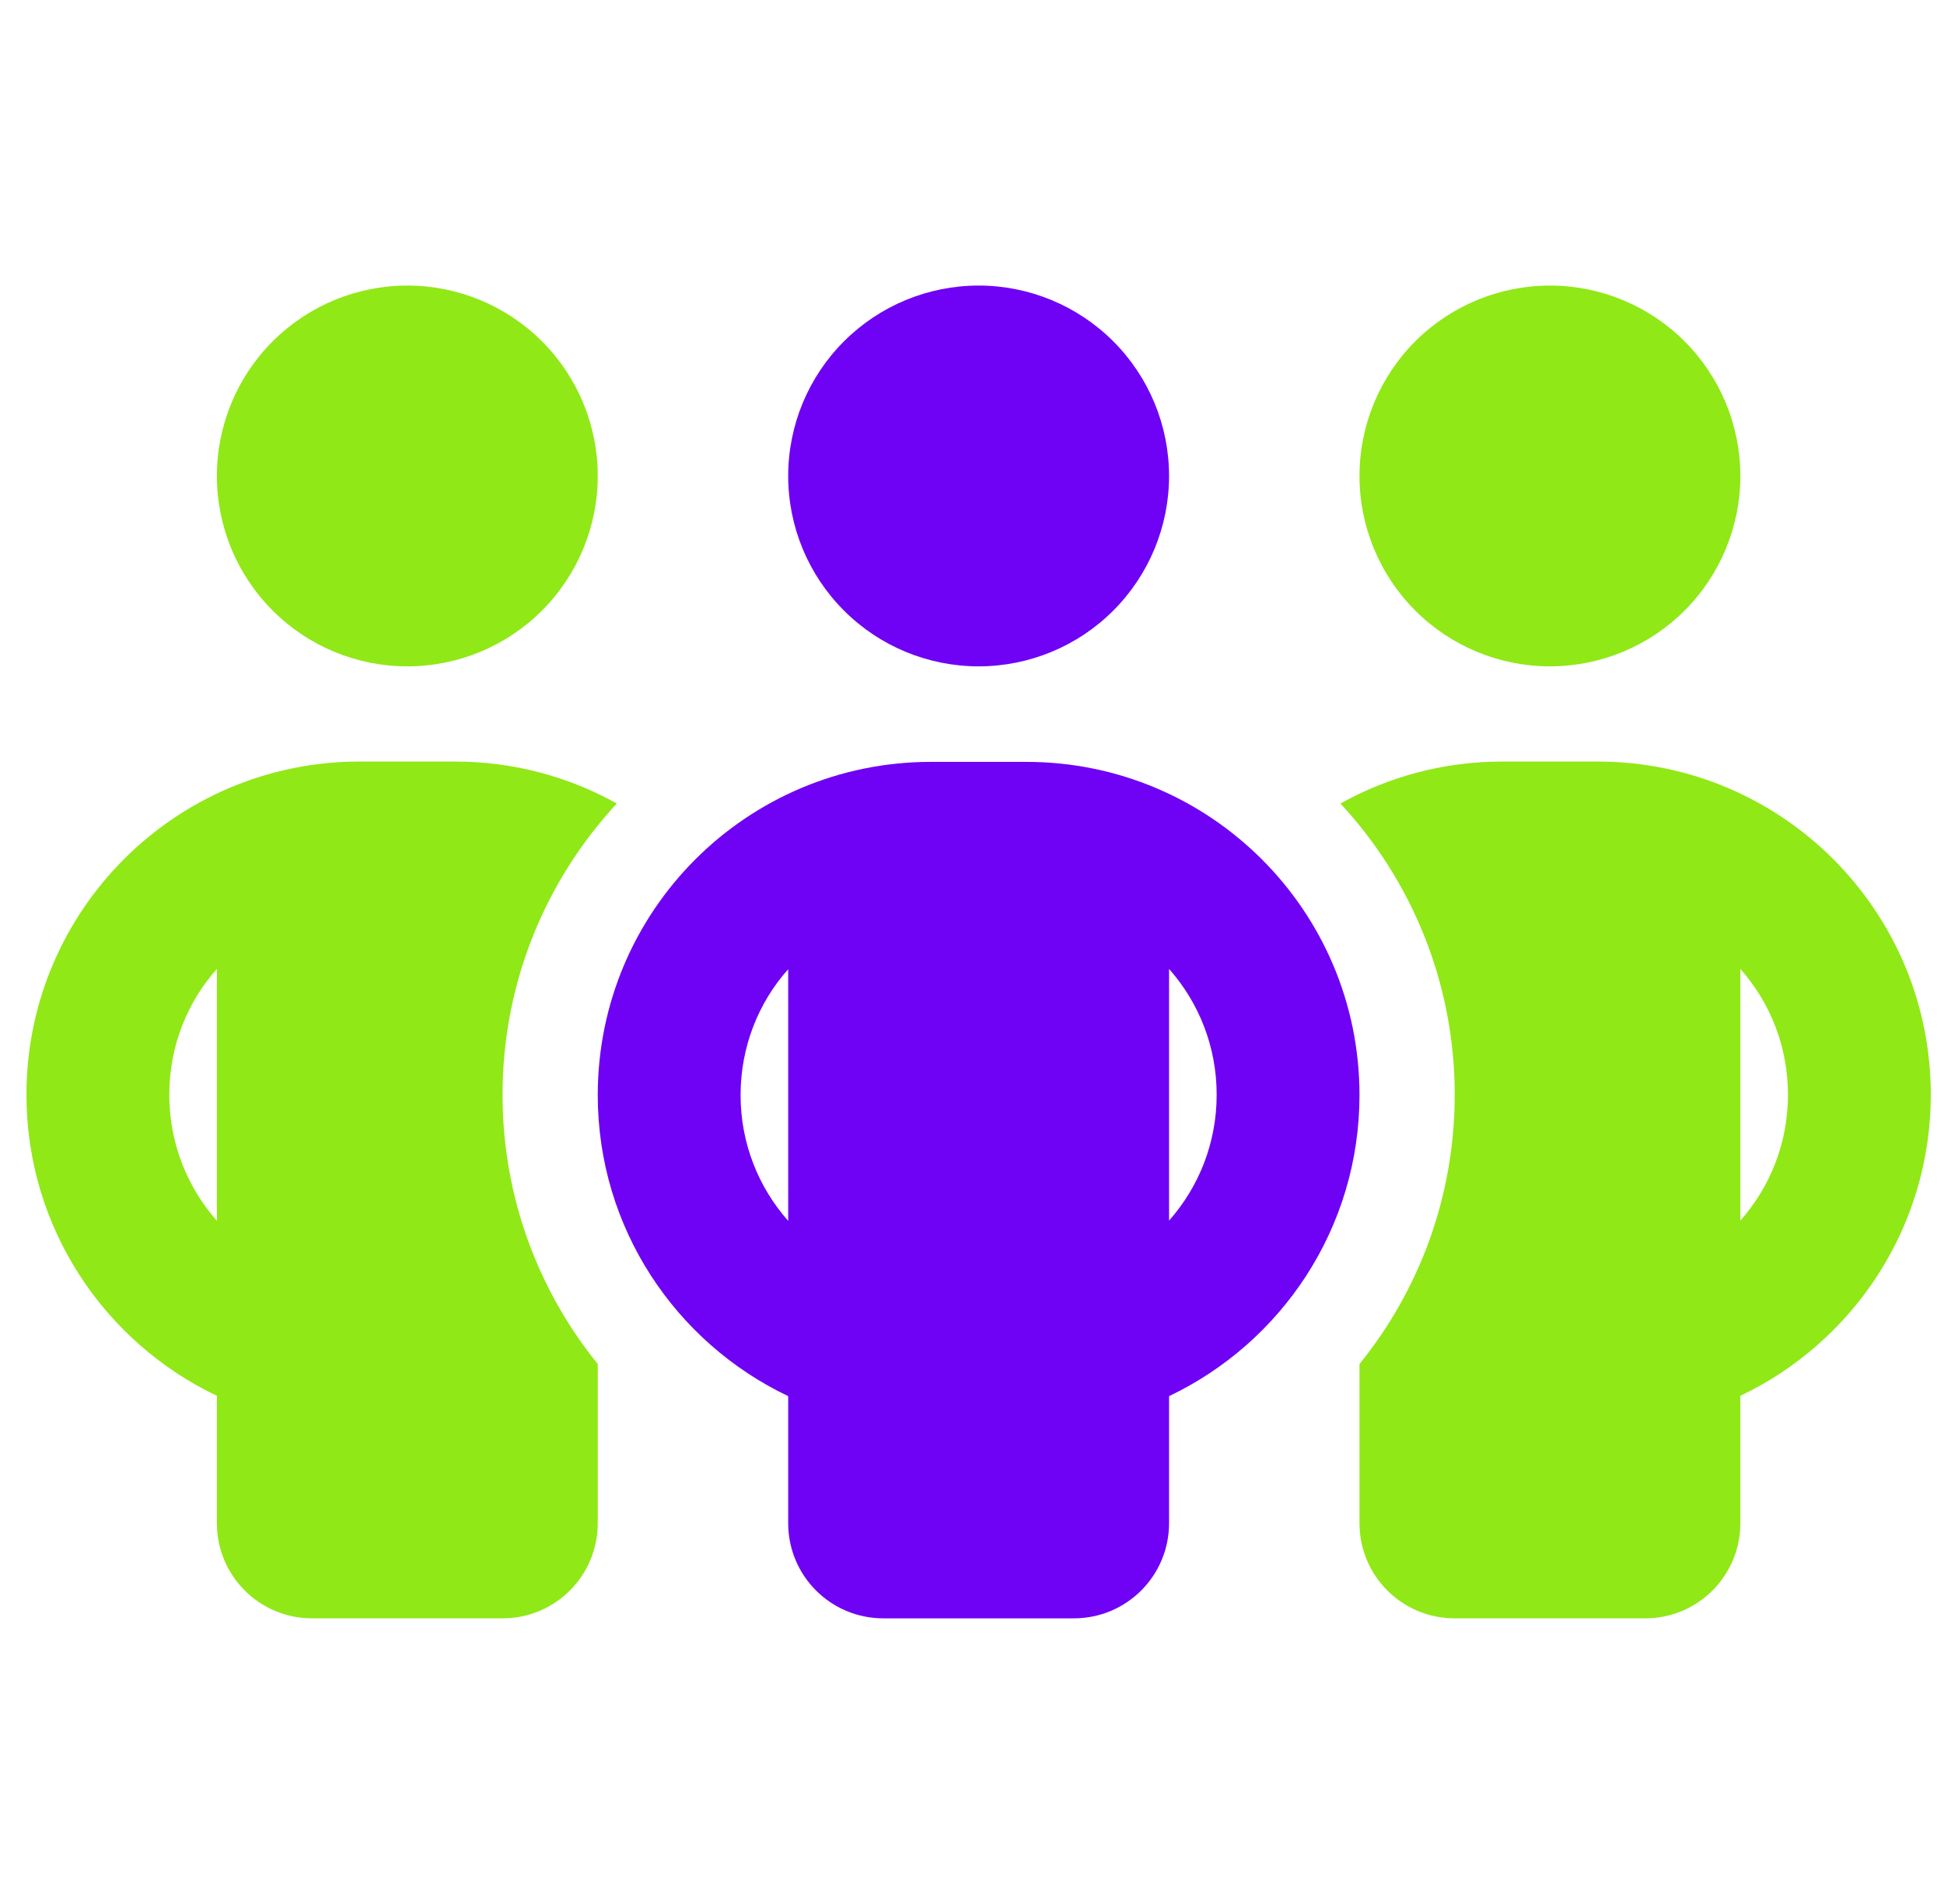 <svg width="49" height="48" viewBox="0 0 49 48" fill="none" xmlns="http://www.w3.org/2000/svg">
<g clip-path="url(#clip0_12594_1460)">
<path d="M10.267 16.799C11.54 16.799 12.761 16.294 13.661 15.393C14.561 14.493 15.067 13.272 15.067 11.999C15.067 10.726 14.561 9.505 13.661 8.605C12.761 7.705 11.54 7.199 10.267 7.199C8.994 7.199 7.773 7.705 6.873 8.605C5.972 9.505 5.467 10.726 5.467 11.999C5.467 13.272 5.972 14.493 6.873 15.393C7.773 16.294 8.994 16.799 10.267 16.799ZM4.267 27.599C4.267 26.384 4.717 25.267 5.467 24.427V30.779C4.717 29.924 4.267 28.814 4.267 27.599ZM12.667 27.599C12.667 24.764 13.762 22.184 15.547 20.257C14.339 19.582 12.944 19.199 11.467 19.199H9.067C4.424 19.199 0.667 22.957 0.667 27.599C0.667 30.952 2.632 33.839 5.467 35.189V38.399C5.467 39.727 6.539 40.799 7.867 40.799H12.667C13.994 40.799 15.067 39.727 15.067 38.399V35.189V34.387C13.567 32.534 12.667 30.172 12.667 27.599ZM34.267 35.189V38.399C34.267 39.727 35.339 40.799 36.667 40.799H41.467C42.794 40.799 43.867 39.727 43.867 38.399V35.189C46.702 33.839 48.667 30.952 48.667 27.599C48.667 22.957 44.909 19.199 40.267 19.199H37.867C36.389 19.199 34.994 19.582 33.787 20.257C35.572 22.184 36.667 24.764 36.667 27.599C36.667 30.172 35.767 32.534 34.267 34.387V35.189ZM39.067 16.799C40.34 16.799 41.561 16.294 42.461 15.393C43.361 14.493 43.867 13.272 43.867 11.999C43.867 10.726 43.361 9.505 42.461 8.605C41.561 7.705 40.34 7.199 39.067 7.199C37.794 7.199 36.573 7.705 35.672 8.605C34.772 9.505 34.267 10.726 34.267 11.999C34.267 13.272 34.772 14.493 35.672 15.393C36.573 16.294 37.794 16.799 39.067 16.799ZM45.067 27.599C45.067 28.814 44.617 29.924 43.867 30.772V24.427C44.617 25.274 45.067 26.384 45.067 27.599Z" fill="#90E817"/>
<path d="M29.467 11.999C29.467 10.726 28.961 9.505 28.061 8.605C27.161 7.705 25.94 7.199 24.667 7.199C23.394 7.199 22.173 7.705 21.273 8.605C20.372 9.505 19.867 10.726 19.867 11.999C19.867 13.272 20.372 14.493 21.273 15.393C22.173 16.294 23.394 16.799 24.667 16.799C25.94 16.799 27.161 16.294 28.061 15.393C28.961 14.493 29.467 13.272 29.467 11.999ZM19.867 24.427V30.779C19.117 29.932 18.667 28.822 18.667 27.607C18.667 26.392 19.117 25.274 19.867 24.434V24.427ZM29.467 30.779V24.427C30.217 25.274 30.667 26.384 30.667 27.599C30.667 28.814 30.217 29.924 29.467 30.772V30.779ZM29.467 35.197C32.302 33.847 34.267 30.959 34.267 27.607C34.267 22.964 30.509 19.207 25.867 19.207H23.467C18.824 19.207 15.067 22.964 15.067 27.607C15.067 30.959 17.032 33.847 19.867 35.197V38.399C19.867 39.727 20.939 40.799 22.267 40.799H27.067C28.394 40.799 29.467 39.727 29.467 38.399V35.189V35.197Z" fill="#6F01F5"/>
</g>
<defs>
<clipPath id="clip0_12594_1460">
<rect width="48" height="48" fill="white" transform="translate(0.667)"/>
</clipPath>
</defs>
</svg>
